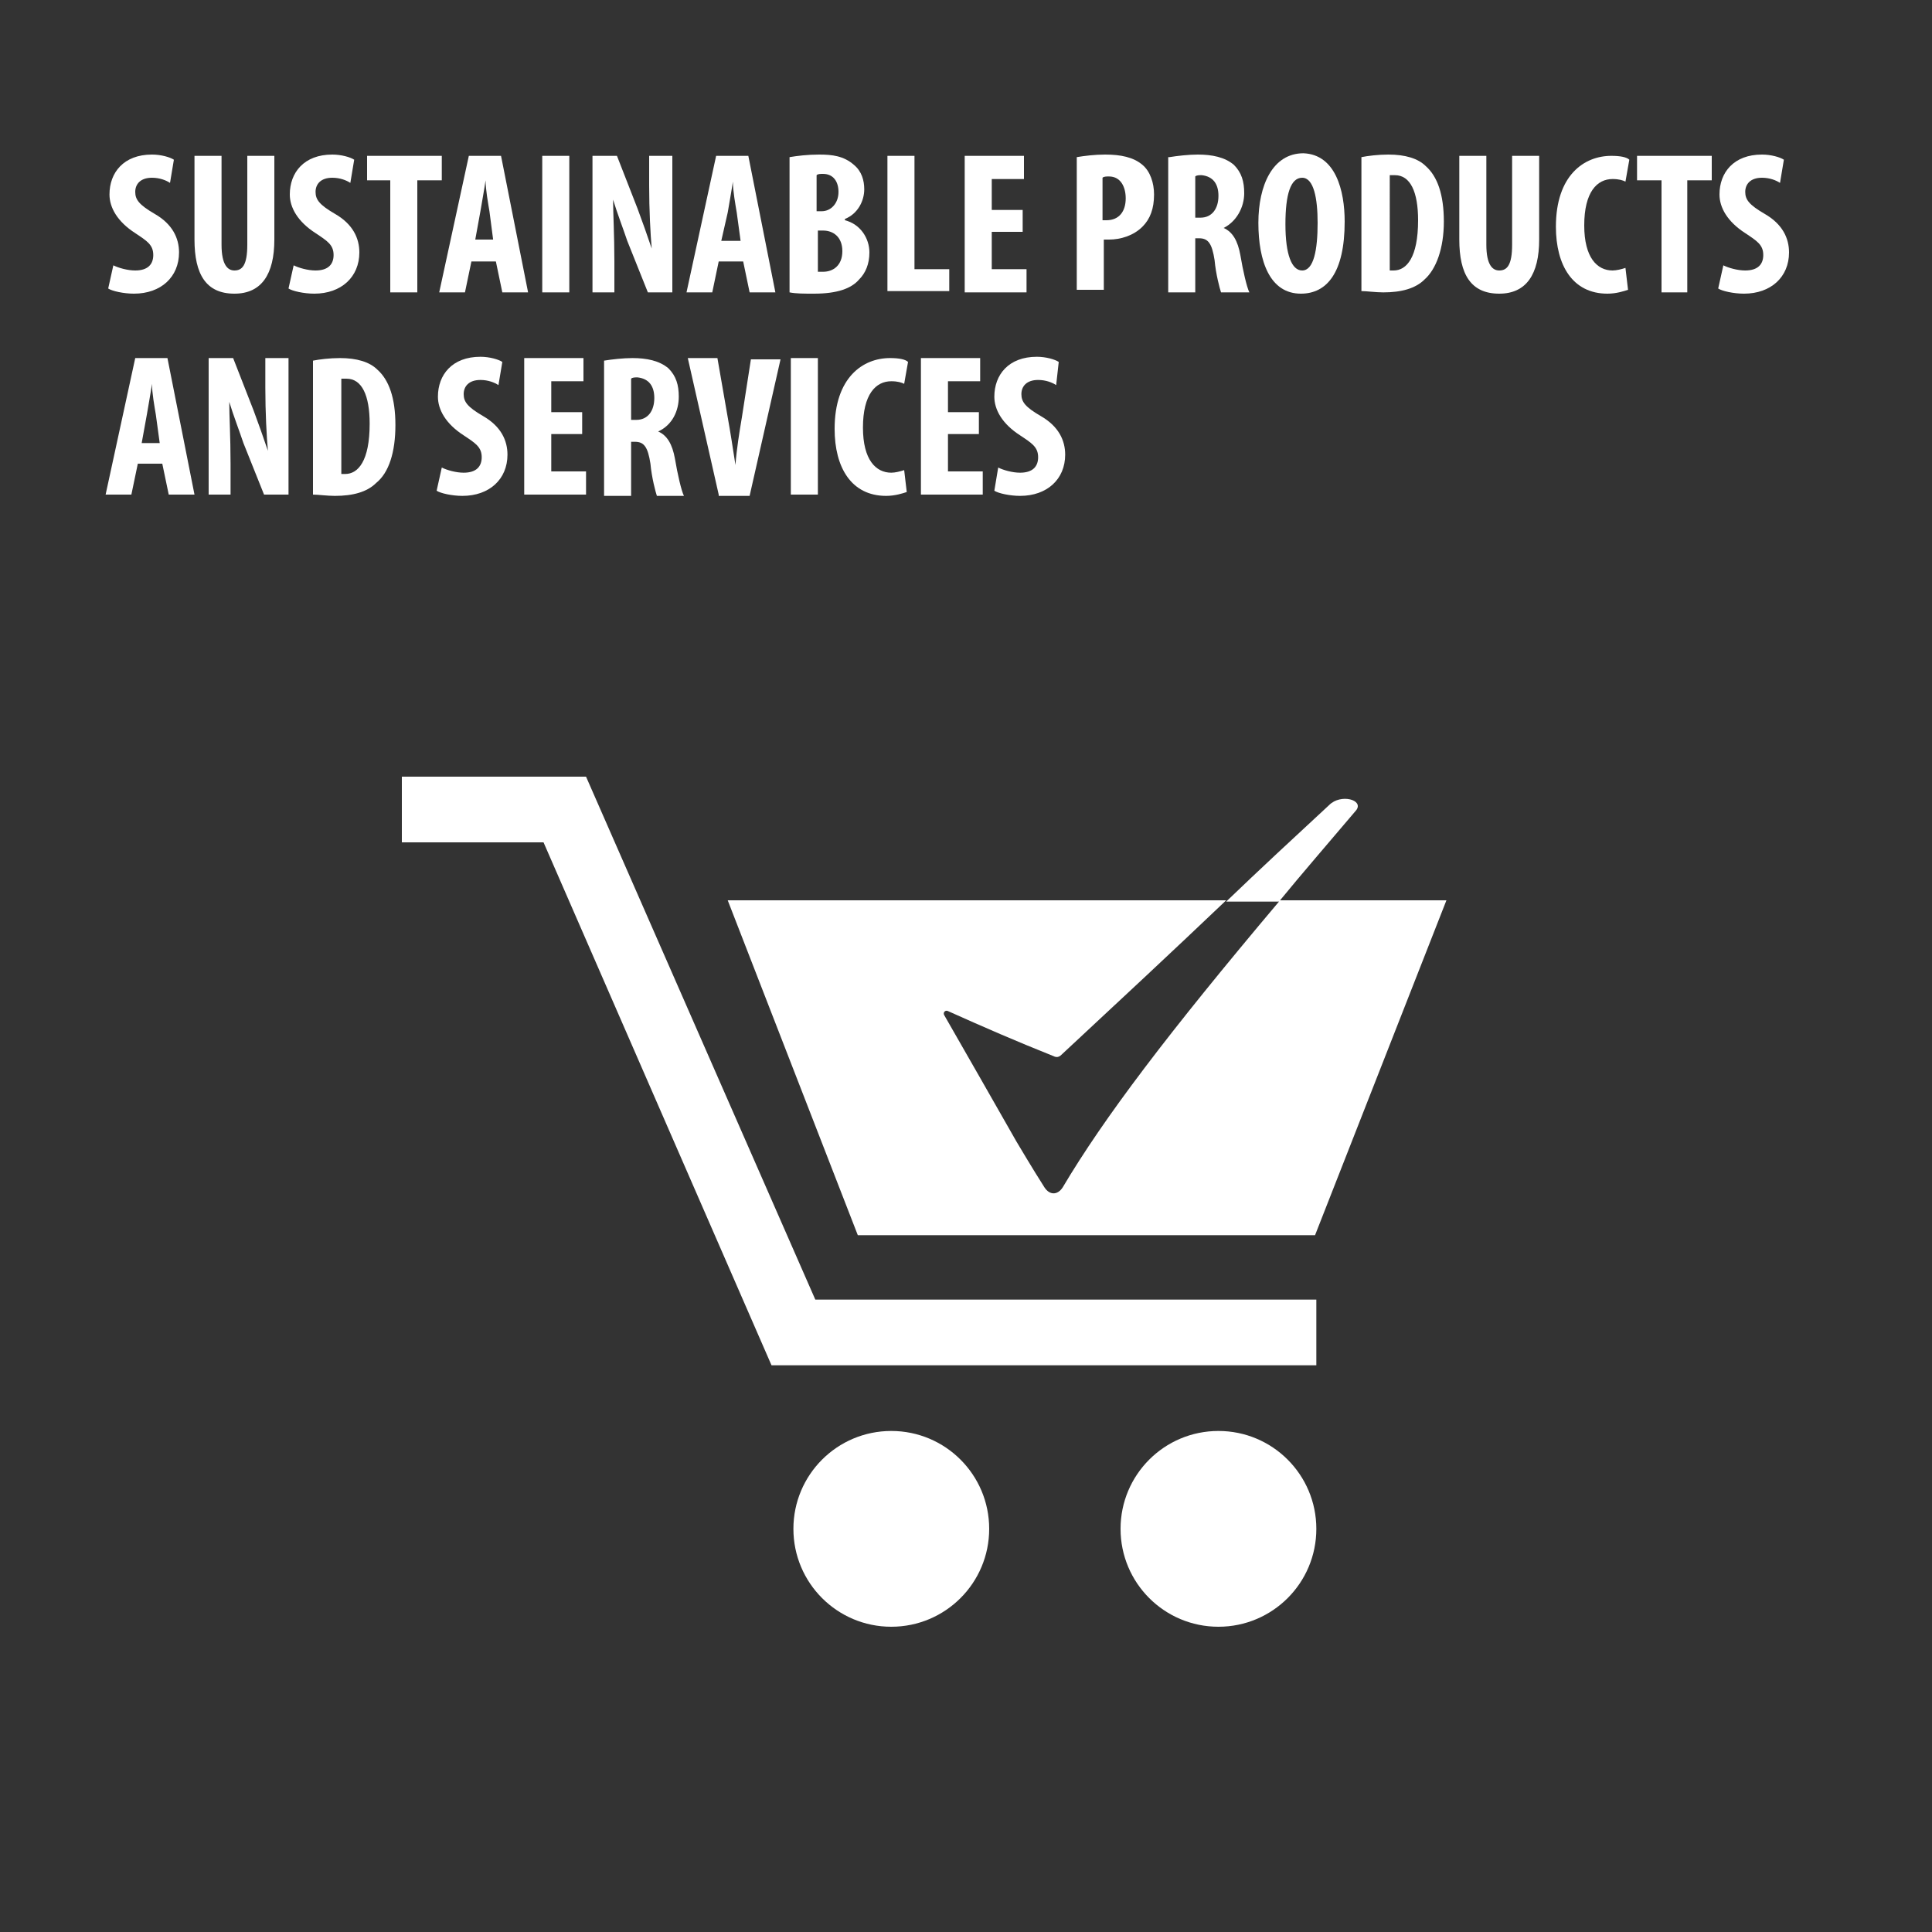 <?xml version="1.0" encoding="utf-8"?>
<!-- Generator: Adobe Illustrator 19.1.0, SVG Export Plug-In . SVG Version: 6.00 Build 0)  -->
<svg version="1.1" id="Layer_1" xmlns="http://www.w3.org/2000/svg" xmlns:xlink="http://www.w3.org/1999/xlink" x="0px" y="0px"
	 viewBox="0 0 150 150" style="enable-background:new 0 0 150 150;" xml:space="preserve">
<rect x="0" y="0" width="150" height="150" fill="#333333" stroke="none"/>
<style type="text/css">
	.st0{fill:#FFFFFF;}
</style>
<g>
	<path class="st0" d="M8.8,20.6c0.4,0.2,1.1,0.4,1.7,0.4c1,0,1.4-0.5,1.4-1.2c0-0.8-0.5-1.1-1.4-1.7c-1.4-0.9-2-2-2-3
		c0-1.7,1.1-3.1,3.3-3.1c0.7,0,1.4,0.2,1.7,0.4l-0.3,1.8c-0.3-0.2-0.8-0.4-1.4-0.4c-0.9,0-1.3,0.5-1.3,1.1c0,0.6,0.3,1,1.5,1.7
		c1.4,0.8,1.9,1.9,1.9,3c0,1.9-1.4,3.2-3.5,3.2c-0.8,0-1.7-0.2-2-0.4L8.8,20.6z"/>
	<path class="st0" d="M17.2,12.1V19c0,1.6,0.5,2,1,2c0.6,0,1-0.4,1-2v-6.9h2.1v6.5c0,2.7-1,4.2-3.1,4.2c-2.2,0-3.1-1.5-3.1-4.2v-6.5
		H17.2z"/>
	<path class="st0" d="M22.8,20.6c0.4,0.2,1.1,0.4,1.7,0.4c1,0,1.4-0.5,1.4-1.2c0-0.8-0.5-1.1-1.4-1.7c-1.4-0.9-2-2-2-3
		c0-1.7,1.1-3.1,3.3-3.1c0.7,0,1.4,0.2,1.7,0.4l-0.3,1.8c-0.3-0.2-0.8-0.4-1.4-0.4c-0.9,0-1.3,0.5-1.3,1.1c0,0.6,0.3,1,1.5,1.7
		c1.4,0.8,1.9,1.9,1.9,3c0,1.9-1.4,3.2-3.5,3.2c-0.8,0-1.7-0.2-2-0.4L22.8,20.6z"/>
	<path class="st0" d="M30.4,14h-1.9v-1.9h5.8V14h-1.9v8.7h-2.1V14z"/>
	<path class="st0" d="M36.6,20.3l-0.5,2.4h-2l2.3-10.6h2.5L41,22.7h-2l-0.5-2.4H36.6z M38.3,18.7L38,16.4c-0.1-0.6-0.3-1.7-0.3-2.4
		h0c-0.1,0.7-0.3,1.8-0.4,2.4l-0.4,2.2H38.3z"/>
	<path class="st0" d="M44.2,12.1v10.6h-2.1V12.1H44.2z"/>
	<path class="st0" d="M46,22.7V12.1h1.9l1.6,4.1c0.3,0.8,0.8,2.2,1.1,3.1h0c-0.1-1.1-0.2-3-0.2-4.9v-2.3h1.8v10.6h-1.9l-1.6-4
		c-0.3-0.9-0.8-2.2-1.1-3.2h0c0,1.1,0.1,2.7,0.1,4.8v2.4H46z"/>
	<path class="st0" d="M55.8,20.3l-0.5,2.4h-2l2.3-10.6h2.5l2.1,10.6h-2l-0.5-2.4H55.8z M57.5,18.7l-0.3-2.2
		c-0.1-0.6-0.3-1.7-0.3-2.4h0c-0.1,0.7-0.3,1.8-0.4,2.4L56,18.7H57.5z"/>
	<path class="st0" d="M61.3,12.2c0.6-0.1,1.4-0.2,2.3-0.2c1,0,1.9,0.1,2.7,0.8c0.6,0.5,0.8,1.2,0.8,1.9c0,0.9-0.5,1.9-1.5,2.3v0.1
		c1.2,0.3,1.9,1.4,1.9,2.5c0,0.9-0.3,1.6-0.8,2.1c-0.6,0.7-1.7,1.1-3.5,1.1c-0.8,0-1.4,0-1.9-0.1V12.2z M63.4,16.4h0.4
		c0.7,0,1.3-0.6,1.3-1.5c0-0.8-0.4-1.4-1.2-1.4c-0.2,0-0.4,0-0.5,0.1V16.4z M63.4,21.1c0.1,0,0.3,0,0.5,0c0.8,0,1.5-0.5,1.5-1.6
		c0-1.1-0.7-1.6-1.5-1.6h-0.4V21.1z"/>
	<path class="st0" d="M68.9,12.1H71v8.8h2.7v1.7h-4.8V12.1z"/>
	<path class="st0" d="M79.4,18H77v2.9h2.7v1.8h-4.8V12.1h4.6v1.8H77v2.4h2.4V18z"/>
	<path class="st0" d="M83.6,12.2c0.6-0.1,1.4-0.2,2.2-0.2c1.2,0,2.2,0.2,2.9,0.8c0.6,0.5,0.9,1.4,0.9,2.3c0,1.1-0.3,1.9-0.9,2.5
		c-0.7,0.7-1.7,1-2.6,1c-0.1,0-0.3,0-0.4,0v3.9h-2.1V12.2z M85.6,17.1c0.1,0,0.2,0,0.3,0c1,0,1.5-0.7,1.5-1.7c0-0.9-0.4-1.7-1.3-1.7
		c-0.2,0-0.4,0-0.5,0.1V17.1z"/>
	<path class="st0" d="M90.8,12.2c0.6-0.1,1.5-0.2,2.2-0.2c1.1,0,2.1,0.2,2.8,0.8c0.6,0.6,0.8,1.3,0.8,2.2c0,1.1-0.6,2.2-1.6,2.7v0
		c0.7,0.3,1.1,1,1.3,2.1c0.2,1.2,0.5,2.5,0.7,2.9h-2.2c-0.1-0.3-0.4-1.4-0.5-2.5c-0.2-1.3-0.5-1.7-1.2-1.7h-0.3v4.2h-2.1V12.2z
		 M92.8,16.9h0.4c0.9,0,1.4-0.7,1.4-1.7c0-0.9-0.4-1.5-1.3-1.6c-0.2,0-0.4,0-0.5,0.1V16.9z"/>
	<path class="st0" d="M104.4,17.2c0,4-1.4,5.6-3.4,5.6c-2.4,0-3.3-2.5-3.3-5.5c0-2.9,1.1-5.4,3.5-5.4
		C103.7,12,104.4,14.8,104.4,17.2z M99.8,17.4c0,2.4,0.5,3.6,1.3,3.6c0.9,0,1.2-1.6,1.2-3.7c0-1.9-0.3-3.5-1.2-3.5
		C100.2,13.8,99.8,15.1,99.8,17.4z"/>
	<path class="st0" d="M105.7,12.2c0.5-0.1,1.3-0.2,2.1-0.2c1.3,0,2.3,0.3,2.9,0.9c0.9,0.8,1.4,2.2,1.4,4.3c0,2.1-0.6,3.7-1.5,4.5
		c-0.7,0.7-1.8,1-3.2,1c-0.6,0-1.3-0.1-1.7-0.1V12.2z M107.8,21c0.1,0,0.3,0,0.4,0c1,0,1.9-1,1.9-3.9c0-2.2-0.6-3.5-1.8-3.5
		c-0.1,0-0.3,0-0.4,0V21z"/>
	<path class="st0" d="M115.4,12.1V19c0,1.6,0.5,2,1,2c0.6,0,1-0.4,1-2v-6.9h2.1v6.5c0,2.7-1,4.2-3.1,4.2c-2.2,0-3.1-1.5-3.1-4.2
		v-6.5H115.4z"/>
	<path class="st0" d="M126.4,22.5c-0.3,0.1-0.9,0.3-1.6,0.3c-2.7,0-4-2.2-4-5.2c0-4,2.2-5.5,4.3-5.5c0.7,0,1.2,0.1,1.4,0.3l-0.3,1.7
		c-0.2-0.1-0.5-0.2-1-0.2c-1.2,0-2.2,1-2.2,3.6c0,2.5,1,3.5,2.2,3.5c0.3,0,0.7-0.1,1-0.2L126.4,22.5z"/>
	<path class="st0" d="M129,14h-1.9v-1.9h5.8V14h-1.9v8.7H129V14z"/>
	<path class="st0" d="M133.8,20.6c0.4,0.2,1.1,0.4,1.7,0.4c1,0,1.4-0.5,1.4-1.2c0-0.8-0.5-1.1-1.4-1.7c-1.4-0.9-2-2-2-3
		c0-1.7,1.1-3.1,3.3-3.1c0.7,0,1.4,0.2,1.7,0.4l-0.3,1.8c-0.3-0.2-0.8-0.4-1.4-0.4c-0.9,0-1.3,0.5-1.3,1.1c0,0.6,0.3,1,1.5,1.7
		c1.4,0.8,1.9,1.9,1.9,3c0,1.9-1.4,3.2-3.5,3.2c-0.8,0-1.7-0.2-2-0.4L133.8,20.6z"/>
	<path class="st0" d="M10.7,36l-0.5,2.4h-2l2.3-10.6H13l2.1,10.6h-2L12.6,36H10.7z M12.4,34.4l-0.3-2.2c-0.1-0.6-0.3-1.7-0.3-2.4h0
		c-0.1,0.7-0.3,1.8-0.4,2.4l-0.4,2.2H12.4z"/>
	<path class="st0" d="M16.2,38.4V27.8h1.9l1.6,4.1c0.3,0.8,0.8,2.2,1.1,3.1h0c-0.1-1.1-0.2-3-0.2-4.9v-2.3h1.8v10.6h-1.9l-1.6-4
		c-0.3-0.9-0.8-2.2-1.1-3.2h0c0,1.1,0.1,2.7,0.1,4.8v2.4H16.2z"/>
	<path class="st0" d="M24.3,28c0.5-0.1,1.3-0.2,2.1-0.2c1.3,0,2.3,0.3,2.9,0.9c0.9,0.8,1.4,2.2,1.4,4.3c0,2.1-0.5,3.7-1.5,4.5
		c-0.7,0.7-1.8,1-3.2,1c-0.6,0-1.3-0.1-1.7-0.1V28z M26.4,36.8c0.1,0,0.3,0,0.4,0c1,0,1.9-1,1.9-3.9c0-2.2-0.6-3.5-1.8-3.5
		c-0.1,0-0.3,0-0.4,0V36.8z"/>
	<path class="st0" d="M34.3,36.3c0.4,0.2,1.1,0.4,1.7,0.4c1,0,1.4-0.5,1.4-1.2c0-0.8-0.5-1.1-1.4-1.7c-1.4-0.9-2-2-2-3
		c0-1.7,1.1-3.1,3.3-3.1c0.7,0,1.4,0.2,1.7,0.4l-0.3,1.8c-0.3-0.2-0.8-0.4-1.4-0.4c-0.9,0-1.3,0.5-1.3,1.1c0,0.6,0.3,1,1.5,1.7
		c1.4,0.8,1.9,1.9,1.9,3c0,1.9-1.4,3.2-3.5,3.2c-0.8,0-1.7-0.2-2-0.4L34.3,36.3z"/>
	<path class="st0" d="M45.2,33.7h-2.4v2.9h2.7v1.8h-4.8V27.8h4.6v1.8h-2.5V32h2.4V33.7z"/>
	<path class="st0" d="M46.9,28c0.6-0.1,1.5-0.2,2.2-0.2c1.1,0,2.1,0.2,2.8,0.8c0.6,0.6,0.8,1.3,0.8,2.2c0,1.1-0.5,2.2-1.6,2.7v0
		c0.7,0.3,1.1,1,1.3,2.1c0.2,1.2,0.5,2.5,0.7,2.9H51c-0.1-0.3-0.4-1.4-0.5-2.5c-0.2-1.3-0.5-1.7-1.2-1.7H49v4.2h-2.1V28z M49,32.6
		h0.4c0.9,0,1.4-0.7,1.4-1.7c0-0.9-0.4-1.5-1.3-1.6c-0.2,0-0.4,0-0.5,0.1V32.6z"/>
	<path class="st0" d="M55.8,38.4l-2.4-10.6h2.3l0.8,4.6c0.2,1.1,0.4,2.4,0.6,3.7h0c0.1-1.3,0.3-2.5,0.5-3.7l0.7-4.5h2.3l-2.4,10.6
		H55.8z"/>
	<path class="st0" d="M63.5,27.8v10.6h-2.1V27.8H63.5z"/>
	<path class="st0" d="M70.4,38.2c-0.3,0.1-0.9,0.3-1.6,0.3c-2.7,0-4-2.2-4-5.2c0-4,2.2-5.5,4.3-5.5c0.7,0,1.2,0.1,1.4,0.3l-0.3,1.7
		c-0.2-0.1-0.5-0.2-1-0.2c-1.2,0-2.2,1-2.2,3.6c0,2.5,1,3.5,2.2,3.5c0.3,0,0.7-0.1,1-0.2L70.4,38.2z"/>
	<path class="st0" d="M76,33.7h-2.4v2.9h2.7v1.8h-4.8V27.8h4.6v1.8h-2.5V32H76V33.7z"/>
	<path class="st0" d="M77.5,36.3c0.4,0.2,1.1,0.4,1.7,0.4c1,0,1.4-0.5,1.4-1.2c0-0.8-0.5-1.1-1.4-1.7c-1.4-0.9-2-2-2-3
		c0-1.7,1.1-3.1,3.3-3.1c0.7,0,1.4,0.2,1.7,0.4L82,29.9c-0.3-0.2-0.8-0.4-1.4-0.4c-0.9,0-1.3,0.5-1.3,1.1c0,0.6,0.3,1,1.5,1.7
		c1.4,0.8,1.9,1.9,1.9,3c0,1.9-1.4,3.2-3.5,3.2c-0.8,0-1.7-0.2-2-0.4L77.5,36.3z"/>
</g>
<g>
	<polygon class="st0" points="102.2,106 59.9,106 42.2,65.4 31.2,65.4 31.2,60.3 45.5,60.3 63.3,100.9 102.2,100.9 	"/>
</g>
<path class="st0" d="M76.8,118.7c0,4.2-3.4,7.6-7.6,7.6c-4.2,0-7.6-3.4-7.6-7.6c0-4.2,3.4-7.6,7.6-7.6
	C73.4,111.1,76.8,114.5,76.8,118.7z"/>
<path class="st0" d="M102.2,118.7c0,4.2-3.4,7.6-7.6,7.6c-4.2,0-7.6-3.4-7.6-7.6c0-4.2,3.4-7.6,7.6-7.6
	C98.8,111.1,102.2,114.5,102.2,118.7z"/>
<path class="st0" d="M105.3,62.9c0.6-0.8-1.2-1.3-2.1-0.4c-2.7,2.5-5.4,5-8,7.5h4.1C101.1,67.8,103.1,65.5,105.3,62.9z"/>
<path class="st0" d="M99.3,70c-8.6,10.2-13.6,16.8-16.8,22.2c-0.4,0.6-1,0.6-1.4,0c-0.9-1.4-2.2-3.6-2.2-3.6
	c-2.8-4.9-2.9-5.1-5.6-9.8c-0.1-0.2,0.1-0.4,0.3-0.3c2.9,1.3,5.2,2.3,8.2,3.5c0.2,0.1,0.4,0.1,0.6-0.1c4.3-4,8.6-8,12.8-12H56.5
	l10.1,26h35.5l10.2-26H99.3z"/>
<g>
</g>
<g>
</g>
<g>
</g>
<g>
</g>
<g>
</g>
<g>
</g>
<g>
</g>
<g>
</g>
<g>
</g>
<g>
</g>
<g>
</g>
<g>
</g>
<g>
</g>
<g>
</g>
<g>
</g>
</svg>

